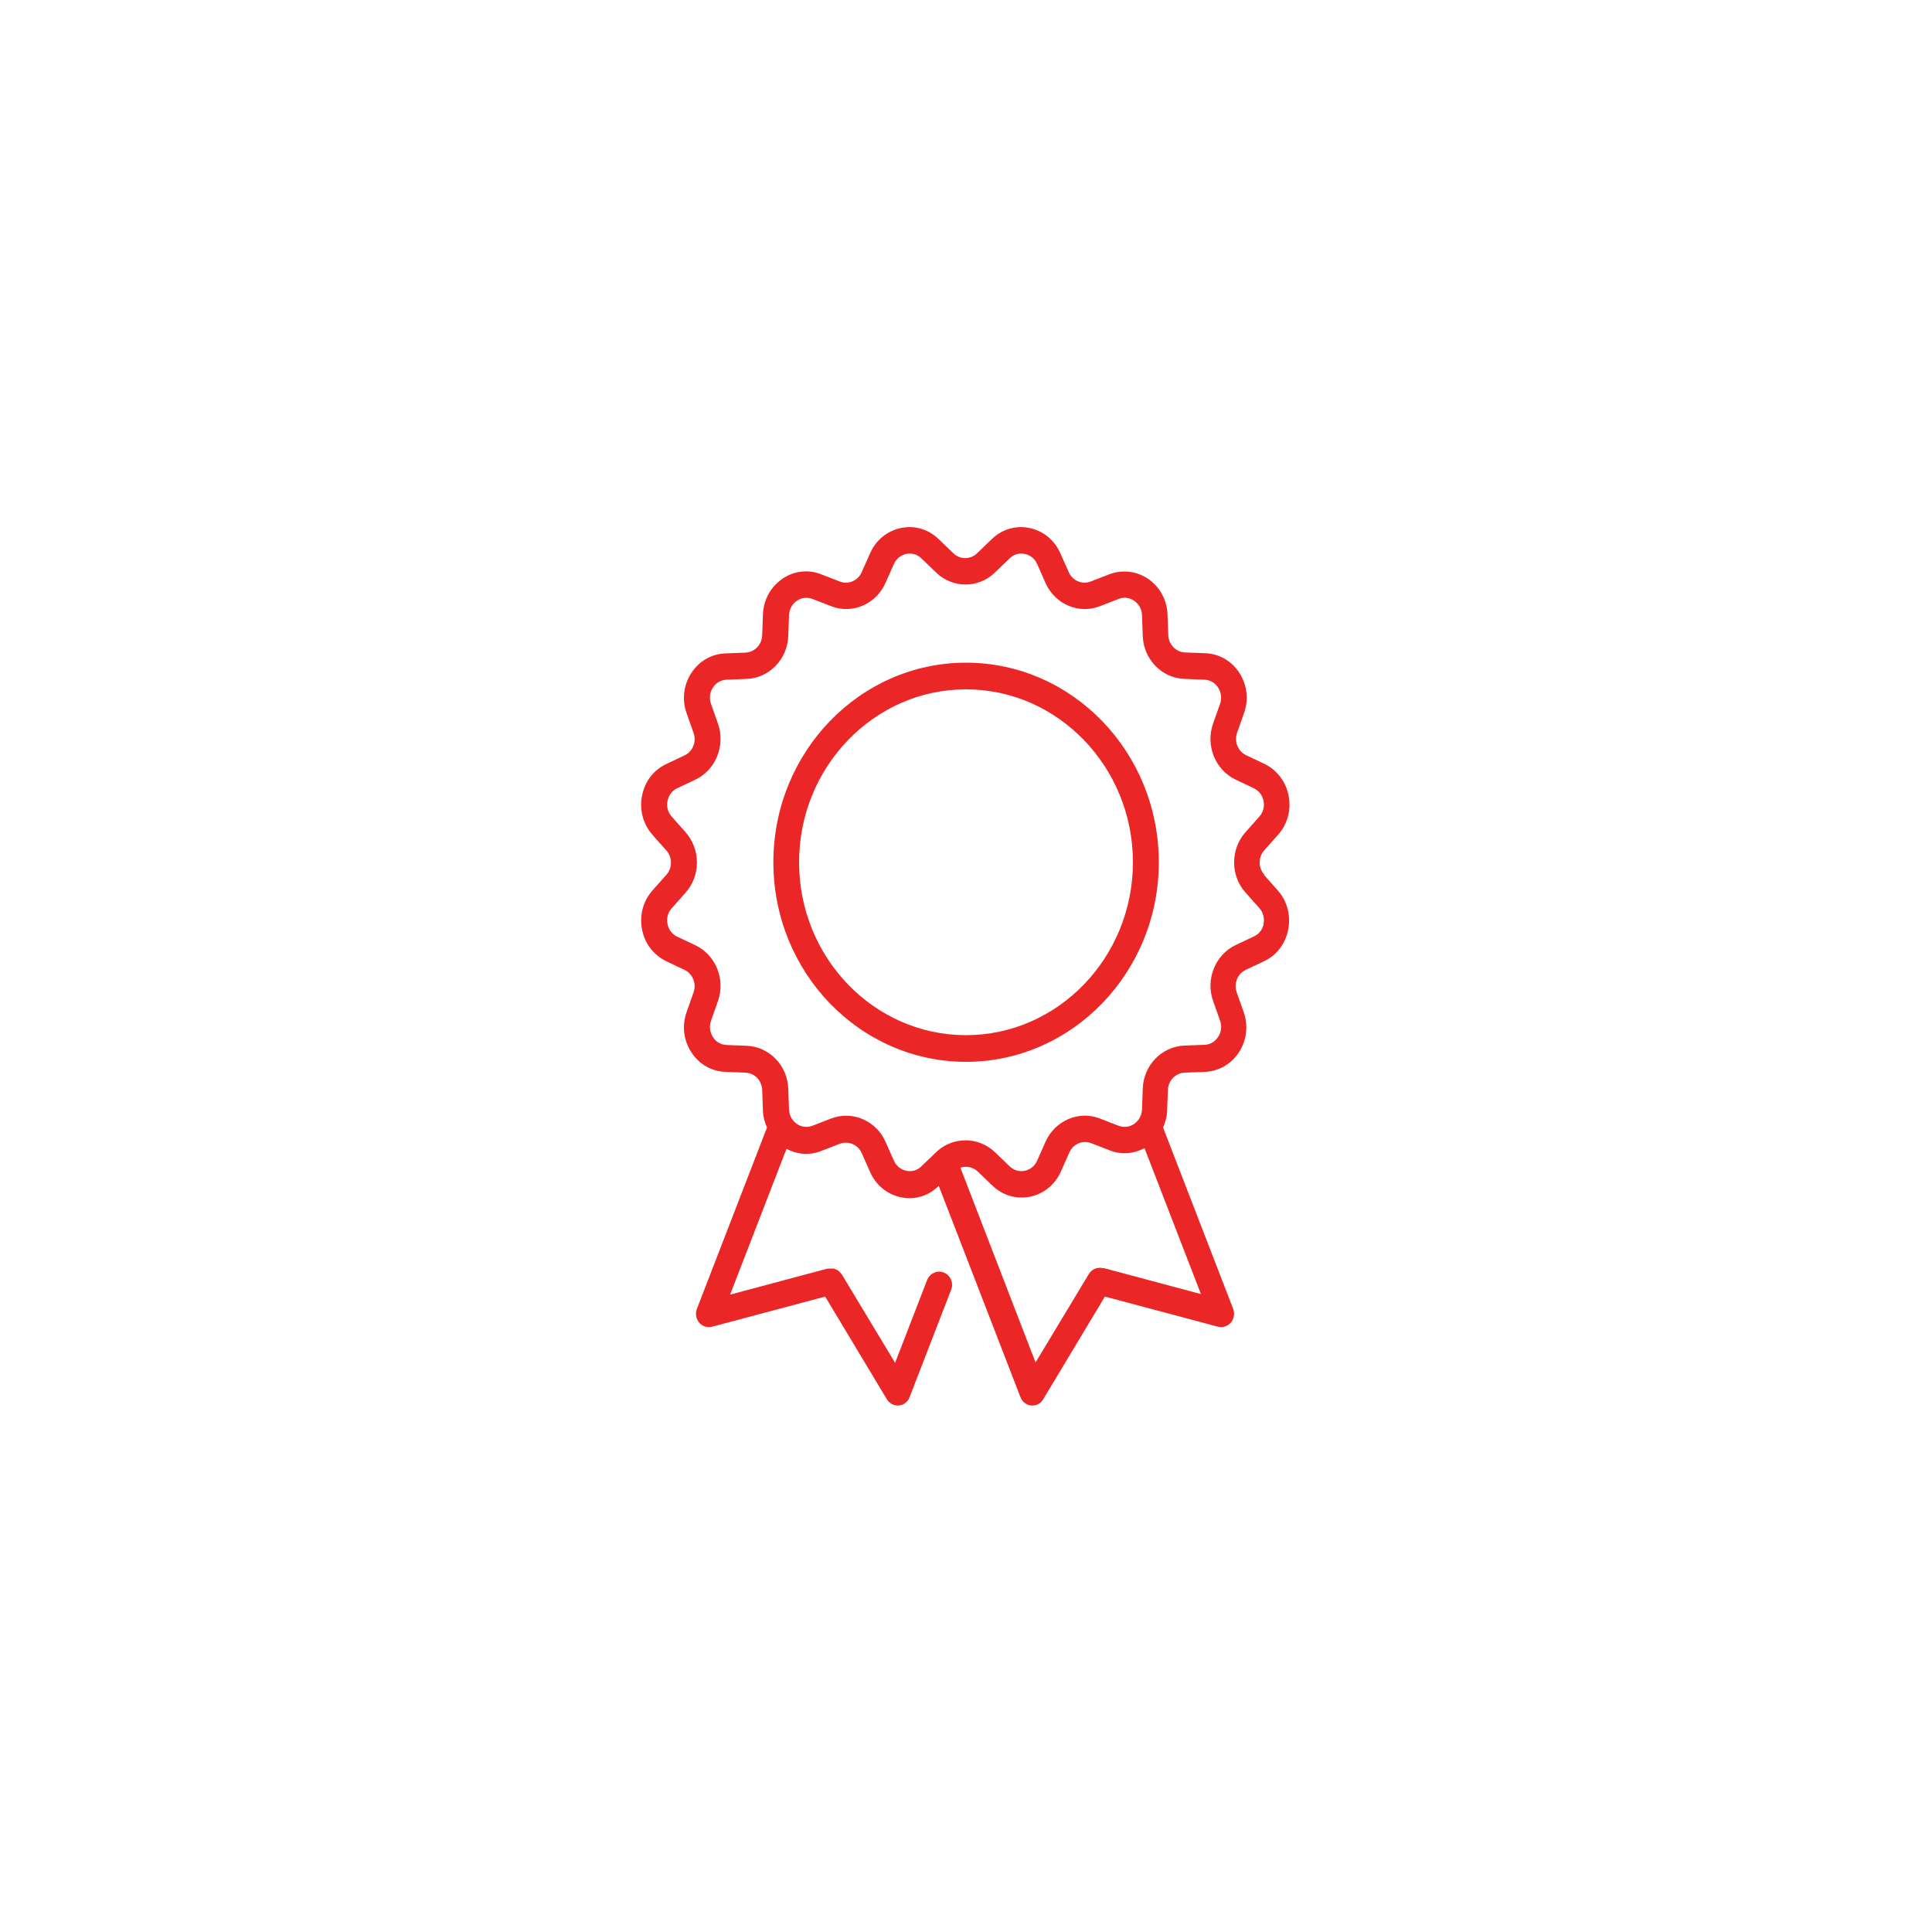 <svg xmlns="http://www.w3.org/2000/svg" id="Layer_1" data-name="Layer 1" viewBox="0 0 100 100"><defs><style>      .cls-1 {        fill: #eb2627;      }    </style></defs><path class="cls-1" d="m65.41,47.81c-.06.3-.24.54-.51.66l-.95.45c-1.05.5-1.56,1.77-1.16,2.89l.36,1.02c.1.28.07.59-.1.84-.16.25-.42.4-.71.41l-1.05.04c-1.16.05-2.1,1.02-2.14,2.22l-.04,1.09c-.01.3-.16.57-.4.74-.24.17-.54.2-.81.1l-.98-.38c-1.08-.42-2.31.11-2.8,1.2l-.44.99c-.12.27-.35.46-.64.52-.28.06-.57-.03-.78-.23l-.77-.74c-.85-.81-2.18-.81-3.03,0l-.77.74c-.21.21-.5.29-.78.23-.28-.06-.52-.25-.64-.52l-.44-.99c-.37-.83-1.18-1.34-2.03-1.34-.26,0-.51.04-.77.14l-.98.38c-.27.1-.57.07-.81-.1-.24-.17-.39-.44-.4-.74l-.04-1.08c-.04-1.2-.98-2.17-2.14-2.22l-1.05-.04c-.29-.01-.55-.16-.71-.41-.16-.25-.2-.55-.1-.84l.36-1.02c.4-1.12-.11-2.39-1.16-2.89l-.95-.45c-.26-.12-.45-.37-.5-.66-.06-.3.02-.59.22-.81l.71-.8c.79-.88.79-2.25,0-3.14l-.71-.8c-.2-.22-.28-.52-.22-.81.06-.3.24-.54.5-.66l.95-.45c1.05-.5,1.56-1.77,1.16-2.9l-.36-1.02c-.1-.28-.07-.59.1-.84.16-.25.42-.4.71-.41l1.05-.04c1.16-.05,2.1-1.02,2.14-2.22l.04-1.08c.01-.3.16-.57.4-.74.24-.17.53-.2.81-.1l.98.38c1.09.42,2.31-.11,2.8-1.2l.44-.99c.12-.27.36-.46.64-.52.28-.06.57.02.78.23l.77.74c.85.82,2.18.82,3.03,0l.77-.74c.21-.21.5-.29.78-.23.29.06.52.25.64.52l.44.99c.48,1.09,1.71,1.62,2.8,1.2l.98-.38c.27-.11.57-.07.81.1.24.17.39.43.4.74l.04,1.08c.04,1.2.98,2.17,2.14,2.22l1.05.04c.29.01.55.16.71.41.16.25.2.55.1.84l-.36,1.02c-.4,1.12.1,2.39,1.16,2.9l.95.45c.26.13.45.37.5.66.06.3-.02.59-.22.81l-.71.8c-.79.88-.79,2.26,0,3.13l.71.8c.2.22.28.52.22.81m-8.31,17.83c-.28-.07-.58.05-.73.3l-2.76,4.58-3.89-10.08c.3-.1.64-.04.89.19l.77.74c.53.51,1.24.71,1.95.57.71-.15,1.29-.62,1.59-1.3l.44-.99c.19-.44.69-.65,1.13-.48l.98.38c.59.23,1.22.17,1.78-.12l2.92,7.55-5.05-1.35Zm8.35-20.37c-.32-.35-.32-.91,0-1.26l.71-.8c.49-.55.69-1.28.55-2.02-.14-.73-.6-1.33-1.25-1.65l-.95-.45c-.42-.2-.63-.71-.47-1.16l.36-1.02c.25-.7.16-1.46-.24-2.08-.4-.62-1.04-.99-1.77-1.02l-1.05-.04c-.46-.02-.84-.41-.86-.89l-.04-1.08c-.03-.75-.39-1.41-.99-1.83-.6-.41-1.33-.5-2.01-.25l-.98.38c-.44.17-.93-.04-1.13-.48l-.44-.99c-.3-.68-.88-1.15-1.59-1.3-.71-.15-1.42.06-1.95.57l-.77.74c-.34.33-.88.33-1.22,0l-.77-.74c-.53-.51-1.24-.72-1.95-.57-.71.15-1.29.62-1.59,1.3l-.44.99c-.2.44-.69.65-1.13.48l-.98-.38c-.68-.26-1.41-.17-2.01.25-.6.42-.96,1.08-.99,1.83l-.04,1.09c-.02.48-.4.87-.86.89l-1.05.04c-.72.03-1.36.4-1.76,1.02-.4.62-.49,1.38-.24,2.08l.36,1.02c.16.45-.04.96-.47,1.16l-.95.45c-.66.31-1.11.91-1.25,1.65-.14.73.06,1.47.55,2.02l.71.8c.32.35.32.91,0,1.26l-.71.8c-.49.55-.69,1.28-.55,2.02.14.74.6,1.33,1.25,1.65l.95.45c.42.2.63.71.47,1.16l-.36,1.02c-.25.7-.16,1.46.24,2.08.4.62,1.04.99,1.76,1.02l1.05.04c.47.02.84.41.86.89l.04,1.09c.01.31.09.59.21.86l-3.63,9.39c-.09.24-.05.51.12.71.13.15.31.23.5.23.06,0,.11,0,.17-.02l5.85-1.56,3.19,5.31c.12.2.34.33.56.33.02,0,.04,0,.06,0,.25-.02.47-.19.56-.43l2.15-5.56c.14-.35-.03-.75-.37-.89-.34-.14-.73.03-.87.38l-1.66,4.29-2.76-4.58s-.02-.01-.02-.02c-.03-.04-.06-.08-.1-.11-.03-.03-.05-.06-.09-.08-.03-.02-.07-.04-.11-.05-.04-.02-.08-.04-.12-.04-.04,0-.08,0-.12,0-.05,0-.09,0-.14,0-.01,0-.02,0-.03,0l-5.05,1.35,2.92-7.55c.55.3,1.18.35,1.78.12l.98-.38c.44-.16.93.04,1.13.48l.44.99c.3.68.88,1.15,1.59,1.3.15.03.3.05.44.05.55,0,1.08-.21,1.5-.62l.02-.02,4.23,10.94c.09.24.31.41.56.43.02,0,.04,0,.06,0,.23,0,.44-.12.56-.33l3.19-5.31,5.85,1.56c.24.06.5-.02.67-.21.16-.2.21-.47.12-.71l-3.63-9.39c.12-.27.2-.56.21-.86l.04-1.09c.02-.48.4-.87.86-.89l1.05-.04c.72-.03,1.37-.4,1.77-1.02.4-.62.49-1.38.24-2.08l-.36-1.02c-.16-.45.04-.96.47-1.16l.95-.45c.66-.31,1.11-.91,1.25-1.65.14-.73-.06-1.47-.55-2.02l-.71-.8Z"></path><path class="cls-1" d="m50,53.58c-4.77,0-8.64-4.02-8.64-8.95s3.88-8.95,8.64-8.95,8.64,4.02,8.64,8.95-3.88,8.95-8.64,8.95m0-19.28c-5.5,0-9.97,4.63-9.97,10.33s4.47,10.33,9.97,10.33,9.98-4.64,9.98-10.33-4.47-10.33-9.98-10.33"></path></svg>